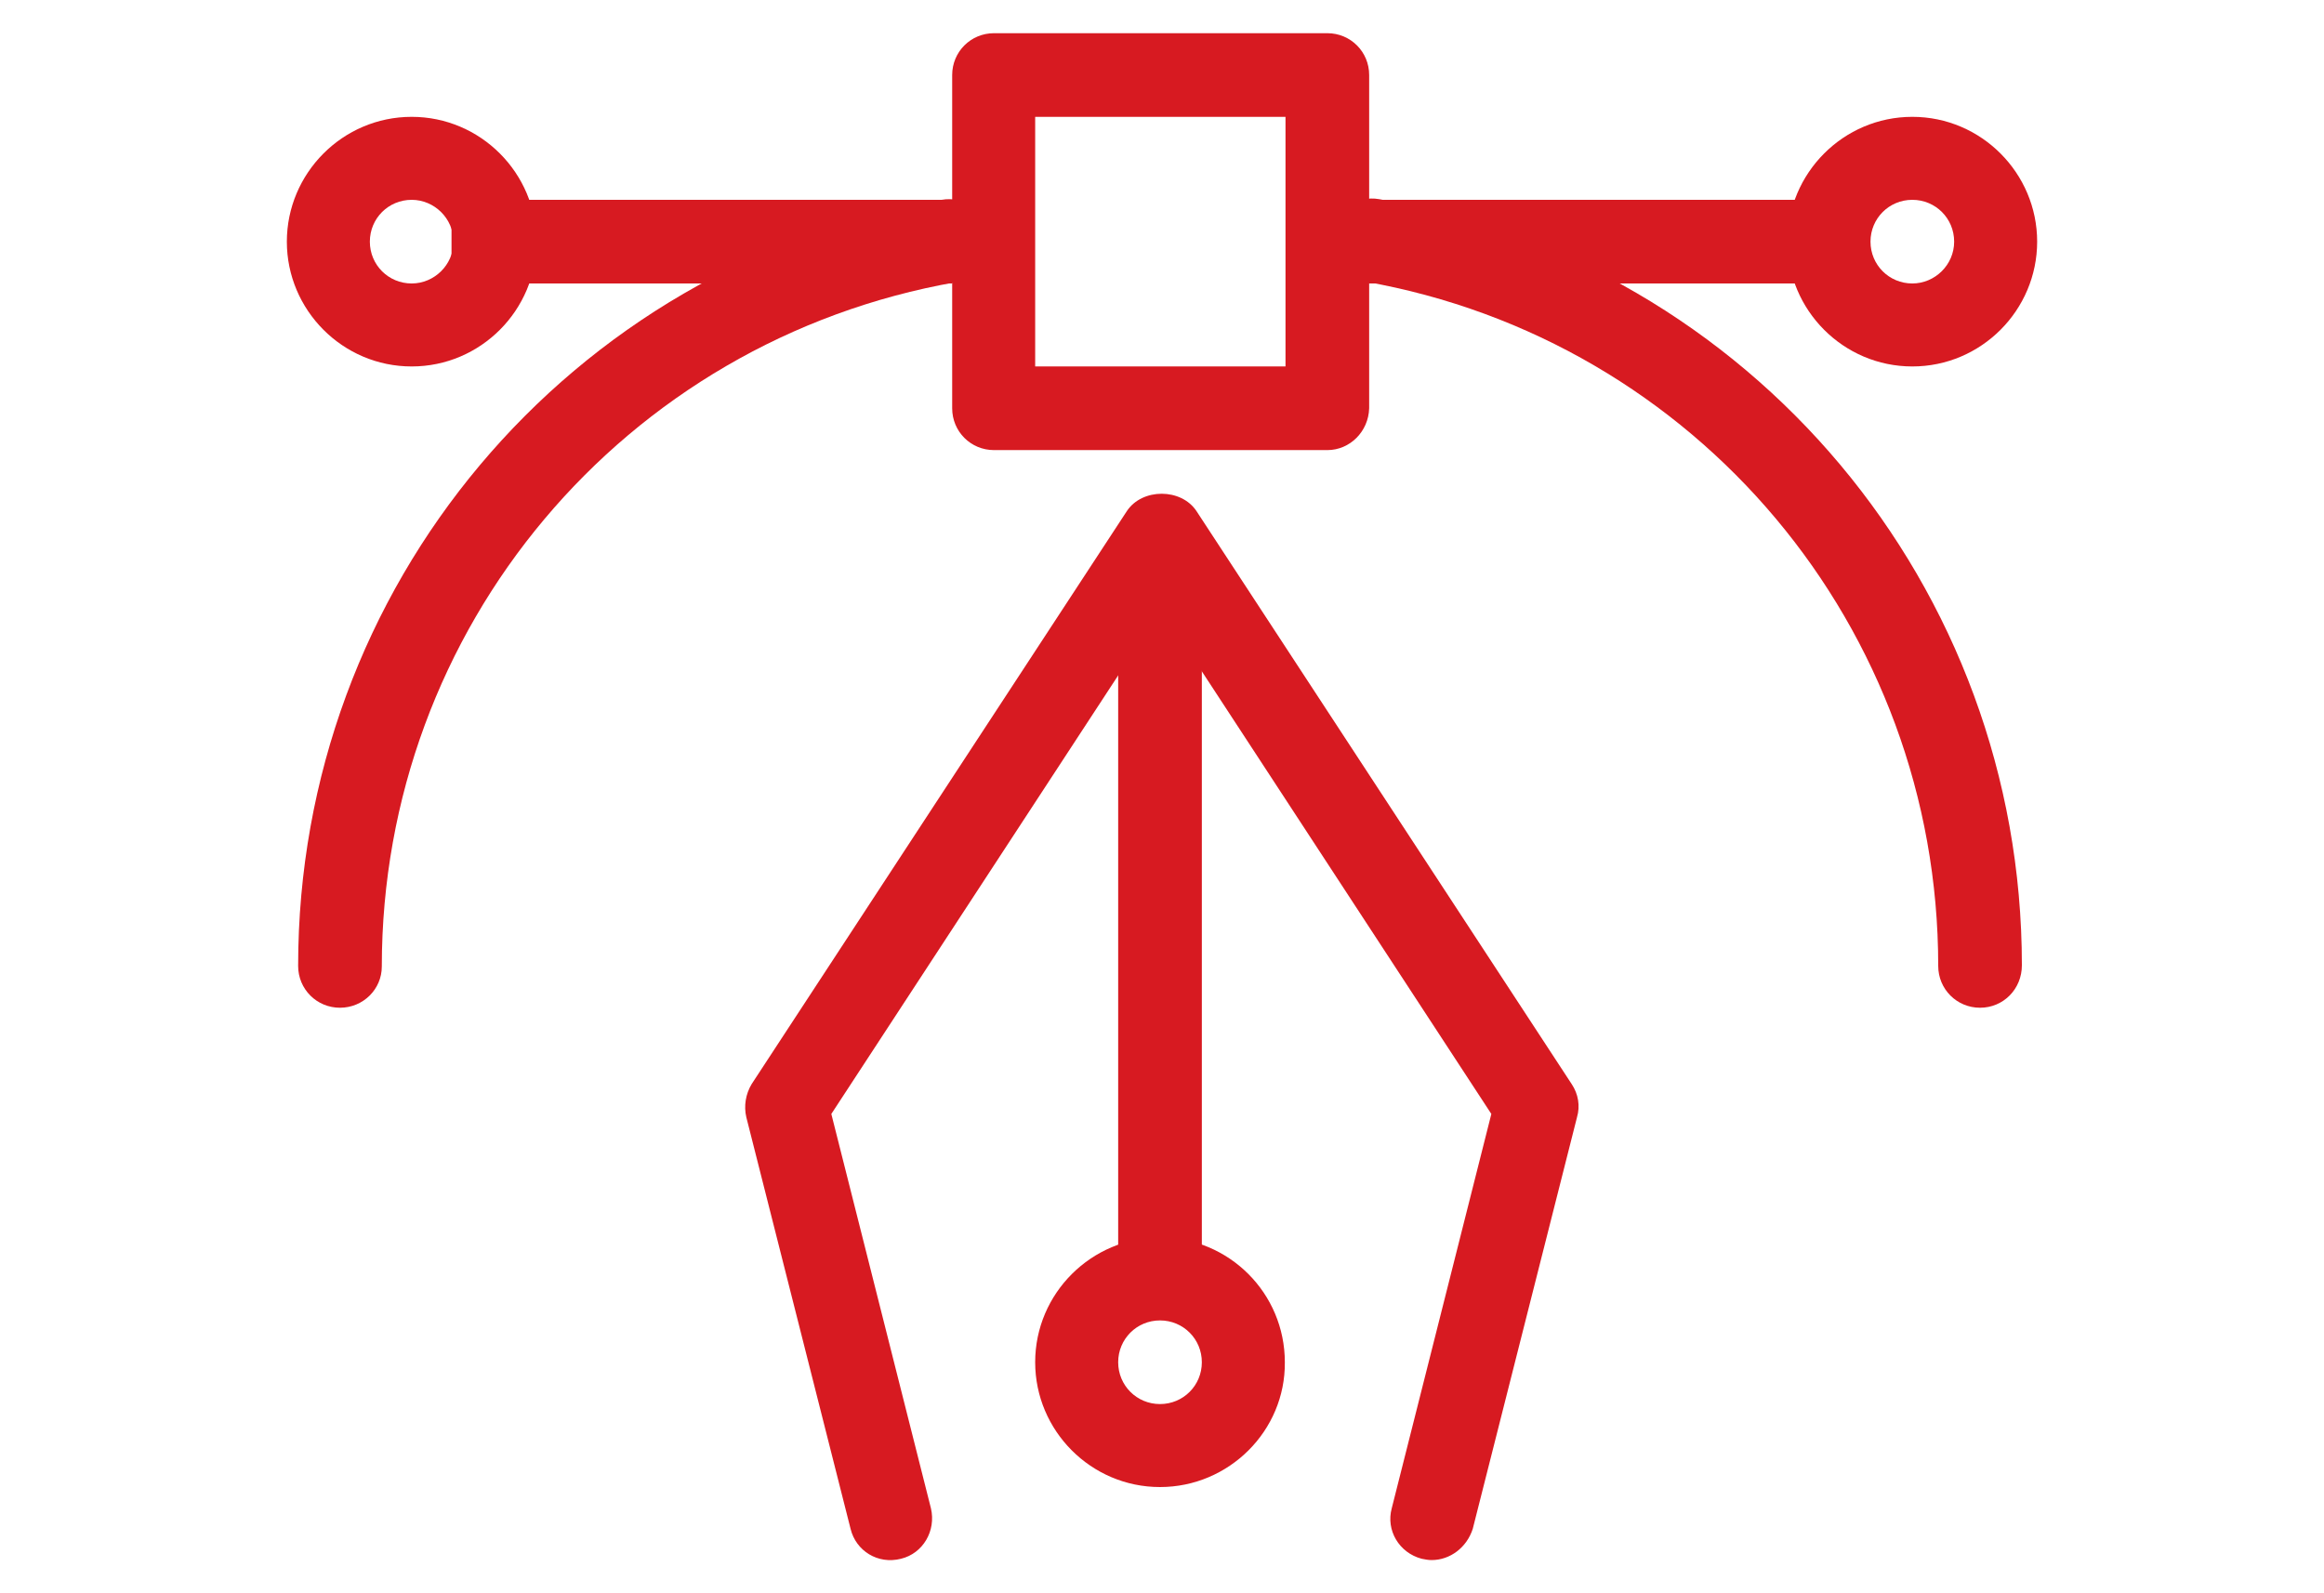 <?xml version="1.0" encoding="utf-8"?>
<!-- Generator: Adobe Illustrator 21.0.0, SVG Export Plug-In . SVG Version: 6.00 Build 0)  -->
<svg version="1.1" id="Layer_1" xmlns="http://www.w3.org/2000/svg" xmlns:xlink="http://www.w3.org/1999/xlink" x="0px" y="0px"
	 viewBox="0 0 350 240" style="enable-background:new 0 0 350 240;" xml:space="preserve">
<style type="text/css">
	.st0{fill:#D71A21;}
</style>
<g>
	<path class="st0" d="M199.9,67.8h-50.2c-3.5,0-6.3-2.8-6.3-6.3V11.3c0-3.5,2.8-6.3,6.3-6.3h50.2c3.5,0,6.3,2.8,6.3,6.3v50.2
		C206.1,65,203.3,67.8,199.9,67.8z M155.9,55.2h37.7V17.6h-37.7V55.2z"/>
	<path class="st0" d="M68,30.1h75.4v12.6H68V30.1z"/>
	<path class="st0" d="M206.1,30.1h75.4v12.6h-75.4V30.1z"/>
	<path class="st0" d="M288,55.2c-10.4,0-18.8-8.5-18.8-18.8s8.4-18.8,18.8-18.8c10.4,0,18.8,8.5,18.8,18.8S298.4,55.2,288,55.2z
		 M288,30.1c-3.5,0-6.3,2.8-6.3,6.3s2.8,6.3,6.3,6.3c3.4,0,6.3-2.8,6.3-6.3S291.5,30.1,288,30.1z"/>
	<path class="st0" d="M62,55.2c-10.4,0-18.8-8.5-18.8-18.8S51.6,17.6,62,17.6c10.4,0,18.8,8.5,18.8,18.8S72.4,55.2,62,55.2z
		 M62,30.1c-3.5,0-6.3,2.8-6.3,6.3s2.8,6.3,6.3,6.3c3.4,0,6.3-2.8,6.3-6.3S65.4,30.1,62,30.1z"/>
	<path class="st0" d="M298.2,151.8c-3.5,0-6.3-2.8-6.3-6.3c0-51-36.4-94.3-86.4-103.1c-3.4-0.6-5.7-3.8-5.1-7.3
		c0.6-3.4,3.9-5.7,7.3-5.1c56.1,9.8,96.8,58.4,96.8,115.4C304.5,149,301.7,151.8,298.2,151.8L298.2,151.8z"/>
	<path class="st0" d="M51.2,151.8c-3.5,0-6.3-2.8-6.3-6.3c0-57.1,40.7-105.6,96.9-115.4c3.4-0.6,6.7,1.6,7.3,5.1
		c0.6,3.4-1.7,6.7-5.1,7.3c-50.1,8.8-86.5,52.1-86.5,103.1C57.5,149,54.7,151.8,51.2,151.8L51.2,151.8z"/>
	<path class="st0" d="M215.6,235c-0.5,0-1-0.1-1.5-0.2c-3.4-0.9-5.4-4.3-4.5-7.6l15-59.4l-49.7-76l-49.7,76l15,59.4
		c0.8,3.4-1.2,6.8-4.5,7.6c-3.5,0.9-6.8-1.2-7.6-4.5l-15.7-62c-0.4-1.7-0.1-3.5,0.8-5l56.5-86.3c2.3-3.5,8.2-3.5,10.5,0l56.5,86.3
		c1,1.5,1.3,3.3,0.8,5l-15.7,62C220.9,233.1,218.4,235,215.6,235L215.6,235z"/>
	<path class="st0" d="M174.7,194c-3.5,0-6.3-2.7-6.3-6V92.6c0-3.3,2.8-6,6.3-6s6.3,2.7,6.3,6V188C181,191.3,178.2,194,174.7,194z"/>
	<path class="st0" d="M174.7,224c-10.4,0-18.8-8.5-18.8-18.8c0-10.4,8.5-18.8,18.8-18.8c10.4,0,18.8,8.4,18.8,18.8
		C193.6,215.5,185.1,224,174.7,224z M174.7,198.9c-3.5,0-6.3,2.8-6.3,6.3c0,3.5,2.8,6.3,6.3,6.3s6.3-2.8,6.3-6.3
		S178.2,198.9,174.7,198.9z"/>
</g>
</svg>
